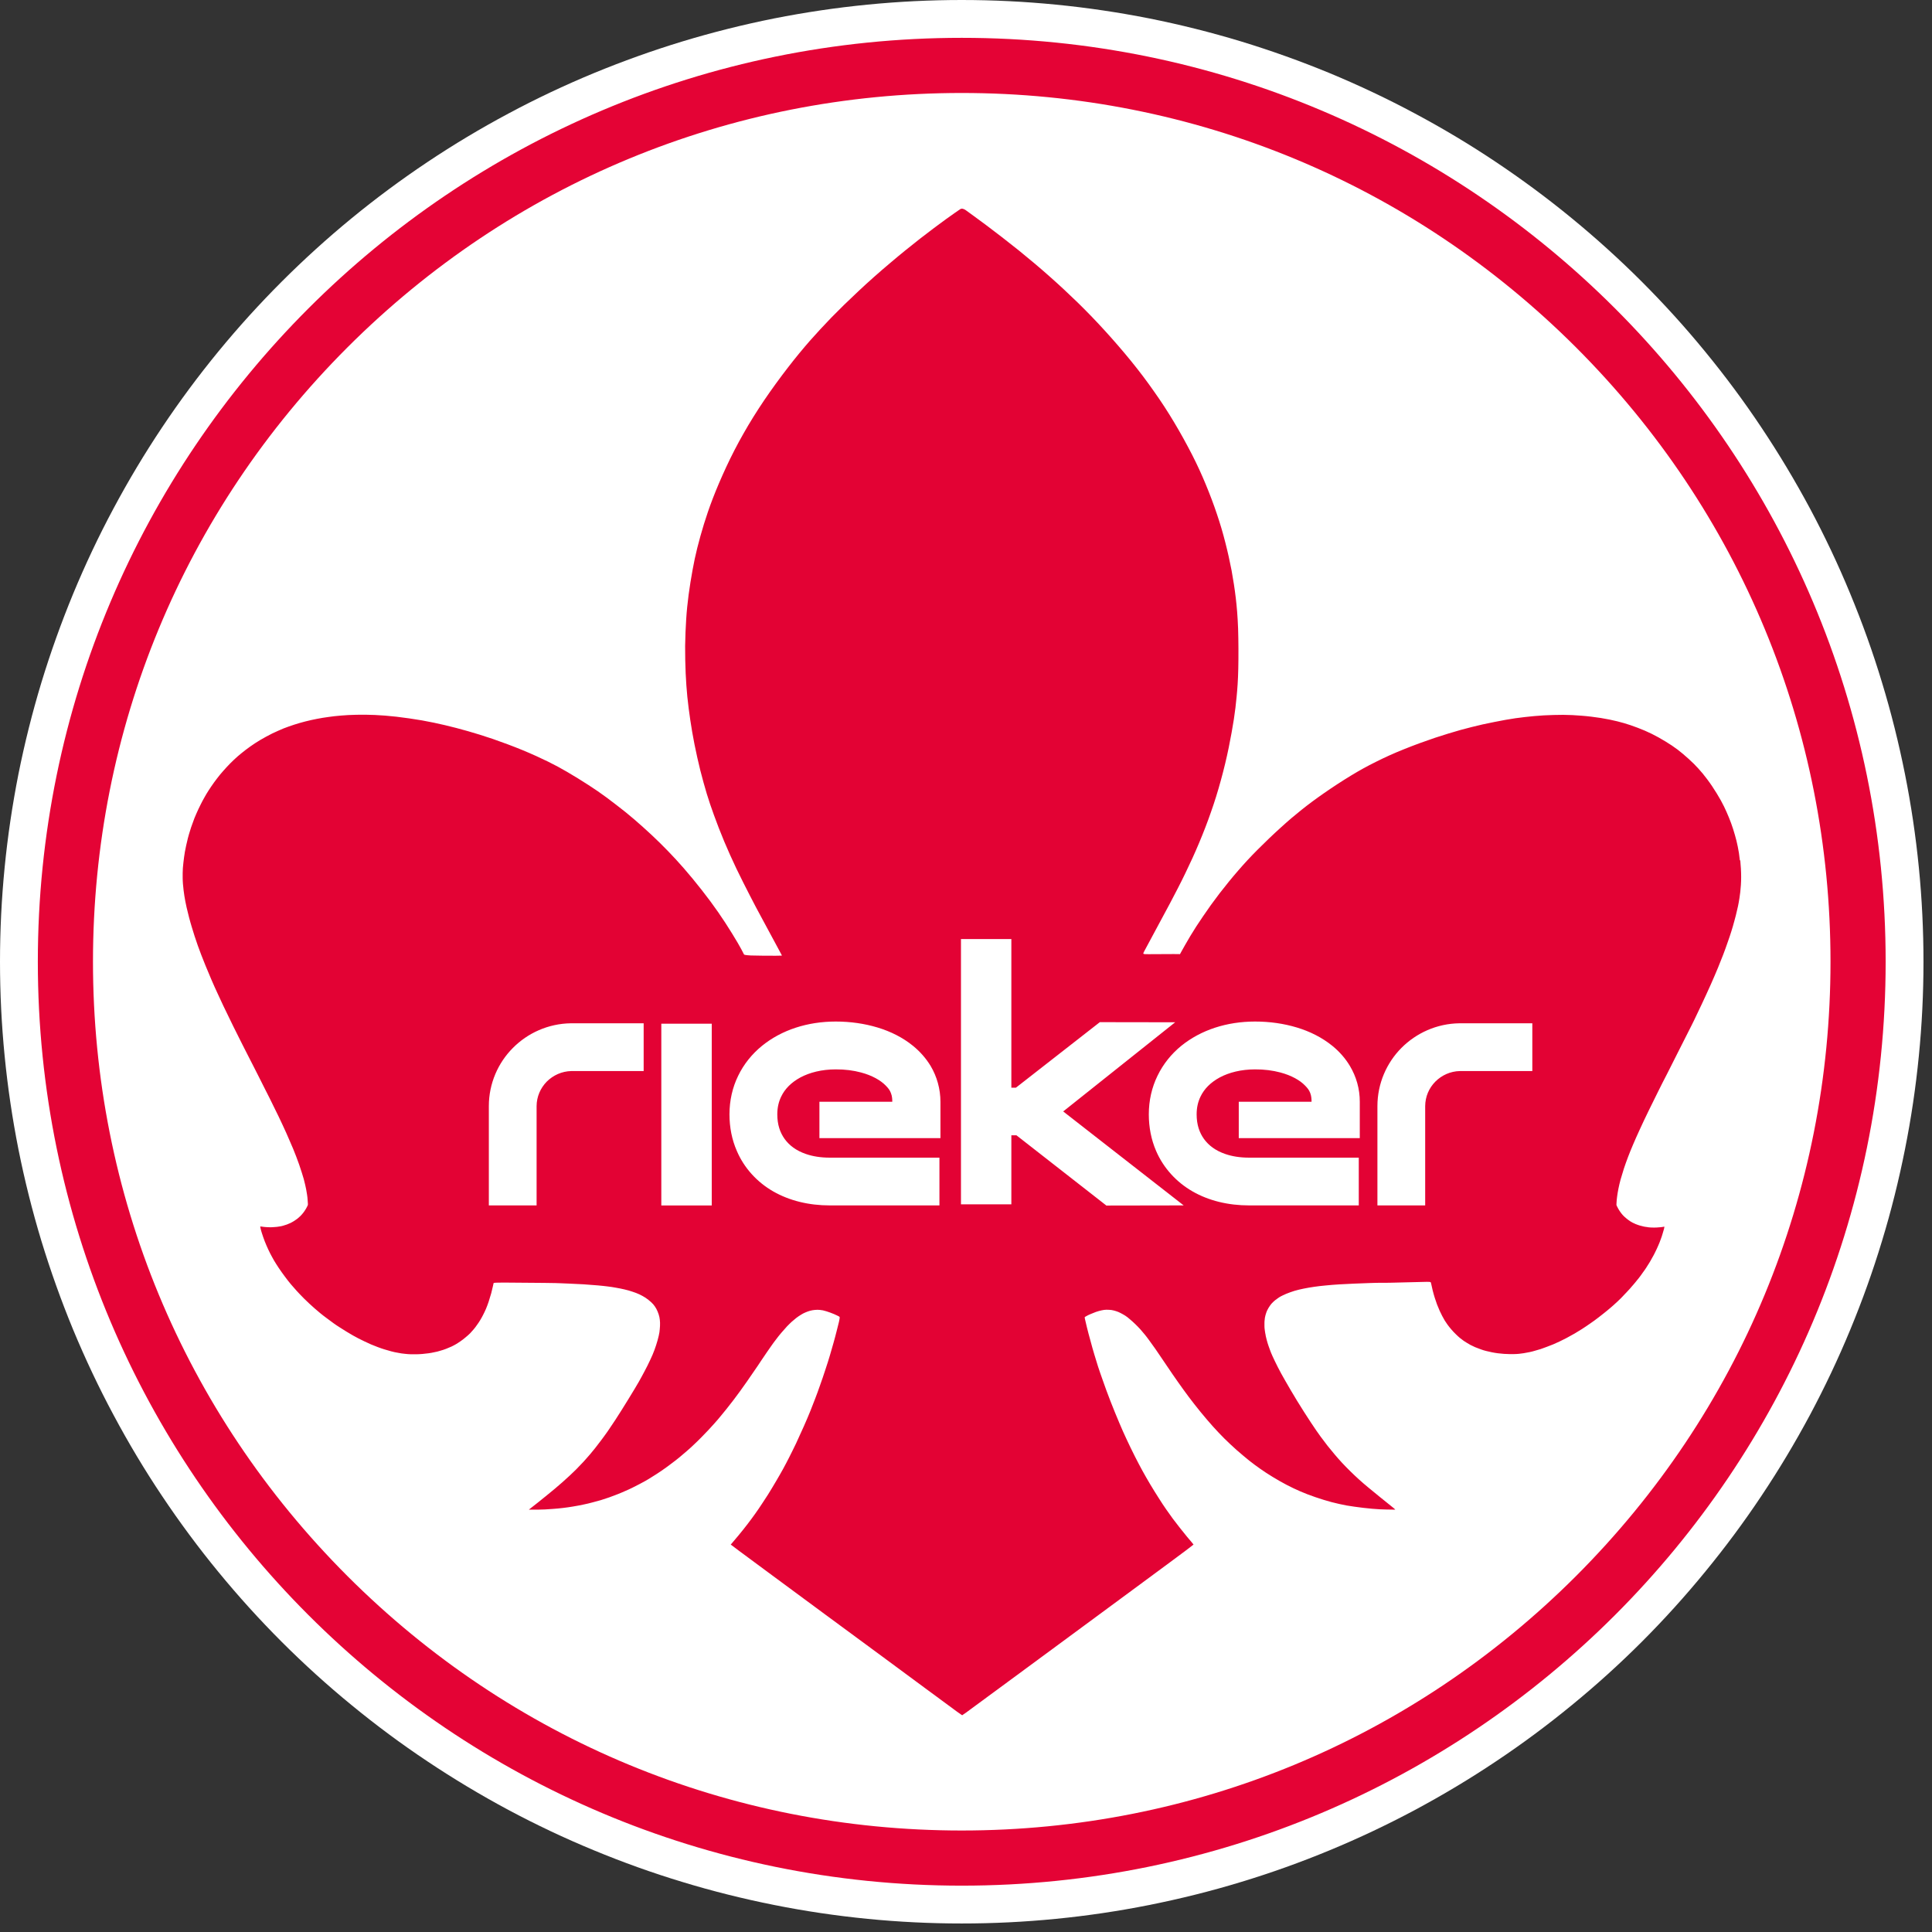 <svg xmlns="http://www.w3.org/2000/svg" xmlns:xlink="http://www.w3.org/1999/xlink" width="150" zoomAndPan="magnify" viewBox="0 0 112.5 112.5" height="150" preserveAspectRatio="xMidYMid meet" version="1.0"><rect x="0" y="0" width="112.5" height="112.5" fill="#333333" stroke="none"/><defs><clipPath id="1906fc62e1"><path d="M 0 0 L 112.004 0 L 112.004 112.004 L 0 112.004 Z M 0 0 " clip-rule="nonzero"/></clipPath></defs><g clip-path="url(#1906fc62e1)"><path fill="#ffffff" d="M 112.004 56 C 112.004 57.836 111.914 59.664 111.734 61.488 C 111.555 63.316 111.285 65.129 110.926 66.926 C 110.566 68.727 110.125 70.504 109.59 72.258 C 109.059 74.012 108.441 75.738 107.738 77.434 C 107.039 79.125 106.254 80.781 105.391 82.398 C 104.523 84.016 103.582 85.59 102.562 87.113 C 101.547 88.637 100.453 90.109 99.289 91.527 C 98.129 92.945 96.898 94.305 95.602 95.602 C 94.305 96.898 92.945 98.129 91.527 99.289 C 90.109 100.453 88.637 101.547 87.113 102.562 C 85.59 103.582 84.016 104.523 82.398 105.391 C 80.781 106.254 79.125 107.039 77.434 107.738 C 75.738 108.441 74.012 109.059 72.258 109.59 C 70.504 110.125 68.727 110.566 66.926 110.926 C 65.129 111.285 63.316 111.555 61.488 111.734 C 59.664 111.914 57.836 112.004 56 112.004 C 54.168 112.004 52.336 111.914 50.512 111.734 C 48.688 111.555 46.875 111.285 45.074 110.926 C 43.277 110.566 41.5 110.125 39.746 109.59 C 37.988 109.059 36.266 108.441 34.57 107.738 C 32.875 107.039 31.219 106.254 29.602 105.391 C 27.984 104.523 26.414 103.582 24.887 102.562 C 23.363 101.547 21.891 100.453 20.473 99.289 C 19.055 98.129 17.699 96.898 16.402 95.602 C 15.105 94.305 13.875 92.945 12.711 91.527 C 11.547 90.109 10.457 88.637 9.438 87.113 C 8.418 85.59 7.477 84.016 6.613 82.398 C 5.746 80.781 4.965 79.125 4.262 77.434 C 3.562 75.738 2.945 74.012 2.41 72.258 C 1.879 70.504 1.434 68.727 1.074 66.926 C 0.719 65.129 0.449 63.316 0.27 61.488 C 0.09 59.664 0 57.836 0 56 C 0 54.168 0.09 52.336 0.27 50.512 C 0.449 48.688 0.719 46.875 1.074 45.074 C 1.434 43.277 1.879 41.5 2.41 39.746 C 2.945 37.988 3.562 36.266 4.262 34.57 C 4.965 32.875 5.746 31.219 6.613 29.602 C 7.477 27.984 8.418 26.414 9.438 24.887 C 10.457 23.363 11.547 21.891 12.711 20.473 C 13.875 19.055 15.105 17.699 16.402 16.402 C 17.699 15.105 19.055 13.875 20.473 12.711 C 21.891 11.547 23.363 10.457 24.887 9.438 C 26.414 8.418 27.984 7.477 29.602 6.613 C 31.219 5.746 32.875 4.965 34.57 4.262 C 36.266 3.562 37.988 2.945 39.746 2.41 C 41.5 1.879 43.277 1.434 45.074 1.074 C 46.875 0.719 48.688 0.449 50.512 0.27 C 52.336 0.09 54.168 0 56 0 C 57.836 0 59.664 0.09 61.488 0.27 C 63.316 0.449 65.129 0.719 66.926 1.074 C 68.727 1.434 70.504 1.879 72.258 2.41 C 74.012 2.945 75.738 3.562 77.434 4.262 C 79.125 4.965 80.781 5.746 82.398 6.613 C 84.016 7.477 85.59 8.418 87.113 9.438 C 88.637 10.457 90.109 11.547 91.527 12.711 C 92.945 13.875 94.305 15.105 95.602 16.402 C 96.898 17.699 98.129 19.055 99.289 20.473 C 100.453 21.891 101.547 23.363 102.562 24.887 C 103.582 26.414 104.523 27.984 105.391 29.602 C 106.254 31.219 107.039 32.875 107.738 34.57 C 108.441 36.266 109.059 37.988 109.59 39.746 C 110.125 41.5 110.566 43.277 110.926 45.074 C 111.285 46.875 111.555 48.688 111.734 50.512 C 111.914 52.336 112.004 54.168 112.004 56 Z M 112.004 56 " fill-opacity="1" fill-rule="nonzero"/></g><path fill="#ffffff" d="M 92.906 19.094 C 94.113 20.305 95.262 21.57 96.348 22.891 C 97.43 24.211 98.449 25.582 99.398 27.004 C 100.348 28.426 101.227 29.891 102.031 31.398 C 102.836 32.906 103.566 34.449 104.219 36.027 C 104.875 37.605 105.449 39.215 105.945 40.852 C 106.441 42.484 106.855 44.141 107.191 45.82 C 107.523 47.496 107.773 49.184 107.941 50.887 C 108.109 52.586 108.195 54.293 108.195 56 C 108.195 57.711 108.109 59.414 107.941 61.117 C 107.773 62.816 107.523 64.508 107.191 66.184 C 106.855 67.859 106.441 69.516 105.945 71.152 C 105.449 72.789 104.875 74.395 104.219 75.977 C 103.566 77.555 102.836 79.098 102.031 80.605 C 101.227 82.113 100.348 83.578 99.398 85 C 98.449 86.418 97.43 87.789 96.348 89.113 C 95.262 90.434 94.113 91.699 92.906 92.906 C 91.699 94.117 90.434 95.262 89.113 96.348 C 87.789 97.43 86.418 98.449 84.996 99.398 C 83.574 100.348 82.113 101.227 80.605 102.031 C 79.098 102.836 77.555 103.566 75.973 104.223 C 74.395 104.875 72.785 105.449 71.152 105.945 C 69.516 106.441 67.859 106.859 66.184 107.191 C 64.508 107.523 62.816 107.777 61.117 107.941 C 59.414 108.109 57.711 108.195 56 108.195 C 54.289 108.195 52.586 108.109 50.883 107.941 C 49.184 107.777 47.496 107.523 45.816 107.191 C 44.141 106.859 42.484 106.441 40.848 105.945 C 39.215 105.449 37.605 104.875 36.027 104.223 C 34.449 103.566 32.902 102.836 31.398 102.031 C 29.891 101.227 28.426 100.348 27.004 99.398 C 25.582 98.449 24.211 97.43 22.891 96.348 C 21.566 95.262 20.305 94.117 19.094 92.906 C 17.887 91.699 16.738 90.434 15.656 89.113 C 14.57 87.789 13.555 86.418 12.602 85 C 11.652 83.578 10.777 82.113 9.969 80.605 C 9.164 79.098 8.434 77.555 7.781 75.977 C 7.125 74.395 6.551 72.789 6.055 71.152 C 5.559 69.516 5.145 67.859 4.809 66.184 C 4.477 64.508 4.227 62.816 4.059 61.117 C 3.891 59.414 3.809 57.711 3.809 56 C 3.809 54.293 3.891 52.586 4.059 50.887 C 4.227 49.184 4.477 47.496 4.809 45.82 C 5.145 44.141 5.559 42.484 6.055 40.852 C 6.551 39.215 7.125 37.605 7.781 36.027 C 8.434 34.449 9.164 32.906 9.969 31.398 C 10.777 29.891 11.652 28.426 12.602 27.004 C 13.555 25.582 14.57 24.211 15.656 22.891 C 16.738 21.57 17.887 20.305 19.094 19.094 C 20.305 17.887 21.566 16.738 22.891 15.656 C 24.211 14.57 25.582 13.555 27.004 12.605 C 28.426 11.656 29.891 10.777 31.398 9.973 C 32.902 9.164 34.449 8.434 36.027 7.781 C 37.605 7.125 39.215 6.551 40.848 6.055 C 42.484 5.559 44.141 5.145 45.816 4.812 C 47.496 4.477 49.184 4.227 50.883 4.059 C 52.586 3.891 54.289 3.809 56 3.809 C 57.711 3.809 59.414 3.891 61.117 4.059 C 62.816 4.227 64.508 4.477 66.184 4.812 C 67.859 5.145 69.516 5.559 71.152 6.055 C 72.785 6.551 74.395 7.125 75.973 7.781 C 77.555 8.434 79.098 9.164 80.605 9.973 C 82.113 10.777 83.574 11.656 84.996 12.605 C 86.418 13.555 87.789 14.57 89.113 15.656 C 90.434 16.738 91.699 17.887 92.906 19.094 Z M 92.906 19.094 " fill-opacity="1" fill-rule="nonzero"/><path fill="#e40335" d="M 56 5.414 C 69.516 5.414 82.215 10.676 91.773 20.23 C 101.328 29.785 106.59 42.492 106.59 56 C 106.59 69.512 101.328 82.215 91.773 91.773 C 82.215 101.328 69.512 106.59 56 106.59 C 42.492 106.59 29.785 101.328 20.23 91.773 C 10.676 82.215 5.414 69.512 5.414 56 C 5.414 42.492 10.676 29.785 20.23 20.23 C 29.785 10.676 42.492 5.414 56 5.414 M 56 2.203 C 26.289 2.203 2.203 26.289 2.203 56 C 2.203 85.715 26.289 109.801 56 109.801 C 85.715 109.801 109.801 85.715 109.801 56 C 109.801 26.289 85.715 2.203 56 2.203 Z M 56 2.203 " fill-opacity="1" fill-rule="nonzero"/><path fill="#e30234" d="M 101.312 50.098 C 101.281 49.793 101.238 49.523 101.188 49.289 C 101.141 49.055 101.09 48.848 101.023 48.621 C 100.961 48.398 100.883 48.156 100.801 47.93 C 100.715 47.703 100.629 47.484 100.535 47.277 C 100.445 47.07 100.344 46.863 100.207 46.613 C 100.066 46.363 99.887 46.062 99.699 45.785 C 99.512 45.504 99.316 45.25 99.145 45.039 C 98.973 44.832 98.824 44.672 98.637 44.48 C 98.445 44.293 98.211 44.078 97.996 43.898 C 97.785 43.719 97.594 43.574 97.355 43.414 C 97.121 43.258 96.84 43.086 96.574 42.938 C 96.309 42.789 96.055 42.668 95.781 42.547 C 95.508 42.43 95.215 42.32 94.953 42.23 C 94.691 42.141 94.457 42.074 94.18 42.004 C 93.898 41.934 93.578 41.867 93.219 41.809 C 92.859 41.754 92.465 41.703 92.098 41.676 C 91.734 41.645 91.398 41.629 91.031 41.625 C 90.672 41.625 90.277 41.637 89.898 41.656 C 89.52 41.68 89.148 41.711 88.789 41.754 C 88.43 41.793 88.074 41.844 87.66 41.918 C 87.246 41.992 86.77 42.09 86.328 42.184 C 85.891 42.285 85.48 42.387 85.039 42.508 C 84.598 42.633 84.121 42.777 83.562 42.961 C 83.004 43.148 82.359 43.383 81.758 43.625 C 81.16 43.863 80.605 44.117 80.109 44.367 C 79.613 44.613 79.172 44.855 78.664 45.164 C 78.156 45.473 77.586 45.844 77.094 46.188 C 76.598 46.531 76.18 46.844 75.789 47.156 C 75.398 47.469 75.035 47.773 74.598 48.172 C 74.16 48.566 73.652 49.051 73.23 49.477 C 72.801 49.906 72.457 50.281 72.098 50.695 C 71.738 51.109 71.367 51.566 71.016 52.02 C 70.668 52.473 70.34 52.93 70.059 53.348 C 69.773 53.762 69.531 54.141 69.312 54.504 C 69.094 54.867 68.902 55.215 68.805 55.387 C 68.711 55.562 68.711 55.562 68.711 55.559 C 68.711 55.559 68.711 55.555 68.348 55.555 C 67.988 55.555 67.262 55.559 66.898 55.562 C 66.535 55.562 66.535 55.566 66.625 55.398 C 66.715 55.227 66.898 54.887 67.168 54.387 C 67.438 53.887 67.793 53.227 68.121 52.613 C 68.445 52 68.742 51.43 69.02 50.852 C 69.301 50.273 69.57 49.688 69.82 49.09 C 70.07 48.496 70.301 47.902 70.512 47.293 C 70.727 46.688 70.918 46.07 71.09 45.438 C 71.266 44.801 71.422 44.152 71.547 43.539 C 71.672 42.926 71.773 42.359 71.848 41.879 C 71.918 41.402 71.969 41.012 72.008 40.57 C 72.051 40.129 72.09 39.633 72.105 38.93 C 72.121 38.227 72.117 37.316 72.094 36.594 C 72.066 35.871 72.02 35.332 71.957 34.805 C 71.895 34.277 71.812 33.758 71.715 33.219 C 71.613 32.684 71.488 32.125 71.348 31.582 C 71.211 31.039 71.055 30.508 70.863 29.941 C 70.676 29.379 70.449 28.781 70.211 28.207 C 69.973 27.633 69.727 27.09 69.418 26.484 C 69.109 25.883 68.746 25.219 68.371 24.594 C 67.996 23.965 67.609 23.371 67.195 22.789 C 66.789 22.207 66.359 21.637 65.871 21.035 C 65.387 20.438 64.84 19.809 64.312 19.23 C 63.785 18.652 63.273 18.125 62.746 17.609 C 62.219 17.098 61.676 16.59 61.113 16.094 C 60.547 15.59 59.965 15.102 59.324 14.582 C 58.684 14.07 57.988 13.531 57.434 13.117 C 56.875 12.699 56.453 12.398 56.246 12.246 C 56.105 12.145 55.992 12.125 55.902 12.188 C 55.766 12.281 55.496 12.465 55.09 12.758 C 54.68 13.055 54.137 13.461 53.574 13.898 C 53.016 14.336 52.441 14.797 51.832 15.316 C 51.219 15.832 50.57 16.406 49.984 16.957 C 49.398 17.504 48.867 18.023 48.406 18.496 C 47.949 18.969 47.559 19.395 47.156 19.848 C 46.754 20.309 46.344 20.801 45.887 21.395 C 45.43 21.984 44.926 22.676 44.484 23.328 C 44.043 23.984 43.656 24.605 43.293 25.246 C 42.93 25.883 42.59 26.543 42.289 27.191 C 41.988 27.84 41.715 28.48 41.504 29.031 C 41.293 29.582 41.137 30.043 40.992 30.512 C 40.848 30.98 40.715 31.457 40.605 31.895 C 40.496 32.332 40.41 32.734 40.328 33.188 C 40.242 33.645 40.164 34.152 40.098 34.633 C 40.035 35.117 39.988 35.566 39.957 36.055 C 39.926 36.543 39.902 37.07 39.895 37.613 C 39.895 38.152 39.902 38.707 39.926 39.203 C 39.949 39.695 39.98 40.129 40.023 40.57 C 40.07 41.012 40.125 41.465 40.195 41.926 C 40.262 42.387 40.344 42.855 40.441 43.348 C 40.543 43.844 40.652 44.355 40.777 44.852 C 40.902 45.34 41.031 45.809 41.156 46.223 C 41.285 46.637 41.402 46.996 41.57 47.453 C 41.734 47.914 41.953 48.473 42.172 49 C 42.391 49.523 42.617 50.02 42.871 50.559 C 43.133 51.098 43.426 51.688 43.672 52.16 C 43.914 52.637 44.113 53.004 44.414 53.562 C 44.715 54.121 45.125 54.875 45.324 55.25 C 45.527 55.629 45.527 55.633 45.531 55.637 C 45.531 55.641 45.539 55.652 45.18 55.652 C 44.816 55.652 44.094 55.652 43.719 55.637 C 43.352 55.617 43.336 55.59 43.324 55.578 C 43.32 55.562 43.316 55.562 43.27 55.473 C 43.227 55.383 43.133 55.207 42.953 54.895 C 42.77 54.582 42.496 54.137 42.227 53.723 C 41.957 53.309 41.691 52.926 41.371 52.492 C 41.051 52.059 40.672 51.578 40.324 51.156 C 39.977 50.734 39.66 50.375 39.352 50.039 C 39.043 49.703 38.742 49.395 38.426 49.082 C 38.109 48.77 37.773 48.457 37.441 48.16 C 37.113 47.863 36.789 47.586 36.434 47.297 C 36.07 47.008 35.68 46.707 35.324 46.441 C 34.969 46.18 34.648 45.957 34.258 45.707 C 33.871 45.457 33.418 45.176 33.027 44.949 C 32.645 44.727 32.324 44.551 31.91 44.348 C 31.496 44.145 30.984 43.91 30.418 43.676 C 29.855 43.445 29.246 43.219 28.703 43.031 C 28.164 42.848 27.695 42.703 27.242 42.574 C 26.785 42.445 26.348 42.328 25.914 42.227 C 25.48 42.125 25.055 42.035 24.574 41.949 C 24.094 41.867 23.559 41.789 23.086 41.734 C 22.617 41.68 22.211 41.652 21.832 41.633 C 21.453 41.617 21.098 41.613 20.762 41.621 C 20.434 41.625 20.125 41.645 19.852 41.668 C 19.582 41.691 19.348 41.715 19.121 41.75 C 18.898 41.781 18.688 41.812 18.457 41.859 C 18.23 41.902 17.988 41.957 17.77 42.012 C 17.547 42.07 17.34 42.129 17.137 42.195 C 16.93 42.262 16.719 42.336 16.508 42.418 C 16.301 42.504 16.094 42.598 15.859 42.707 C 15.633 42.82 15.379 42.957 15.16 43.086 C 14.938 43.219 14.746 43.344 14.566 43.473 C 14.383 43.602 14.215 43.734 14.055 43.863 C 13.898 43.988 13.754 44.117 13.613 44.25 C 13.477 44.383 13.34 44.512 13.211 44.656 C 13.082 44.797 12.953 44.941 12.824 45.094 C 12.699 45.25 12.574 45.41 12.461 45.566 C 12.348 45.723 12.246 45.875 12.152 46.02 C 12.062 46.16 11.98 46.293 11.906 46.43 C 11.828 46.566 11.75 46.711 11.672 46.871 C 11.59 47.031 11.508 47.211 11.43 47.387 C 11.352 47.562 11.281 47.738 11.223 47.914 C 11.156 48.086 11.102 48.25 11.059 48.398 C 11.012 48.543 10.977 48.668 10.941 48.805 C 10.906 48.945 10.867 49.102 10.84 49.234 C 10.809 49.375 10.785 49.492 10.766 49.602 C 10.746 49.711 10.73 49.812 10.719 49.91 C 10.703 50.012 10.691 50.117 10.68 50.227 C 10.668 50.336 10.66 50.445 10.648 50.551 C 10.645 50.652 10.641 50.75 10.637 50.844 C 10.637 50.941 10.637 51.039 10.637 51.137 C 10.637 51.238 10.645 51.34 10.652 51.461 C 10.664 51.578 10.676 51.719 10.691 51.844 C 10.707 51.965 10.719 52.074 10.738 52.18 C 10.754 52.285 10.773 52.391 10.793 52.492 C 10.812 52.594 10.832 52.695 10.867 52.844 C 10.902 52.996 10.953 53.199 11.004 53.402 C 11.055 53.602 11.113 53.801 11.168 53.984 C 11.223 54.168 11.273 54.336 11.332 54.512 C 11.387 54.688 11.453 54.871 11.516 55.055 C 11.582 55.234 11.648 55.414 11.719 55.602 C 11.793 55.793 11.875 55.996 11.973 56.242 C 12.07 56.484 12.195 56.773 12.316 57.059 C 12.438 57.34 12.562 57.621 12.668 57.844 C 12.77 58.07 12.848 58.234 13 58.559 C 13.152 58.879 13.383 59.352 13.586 59.766 C 13.793 60.18 13.973 60.539 14.109 60.812 C 14.254 61.094 14.352 61.289 14.461 61.504 C 14.57 61.715 14.688 61.945 14.789 62.145 C 14.891 62.348 14.98 62.523 15.082 62.723 C 15.18 62.918 15.293 63.137 15.398 63.352 C 15.508 63.566 15.613 63.777 15.711 63.969 C 15.805 64.164 15.891 64.332 15.973 64.504 C 16.059 64.672 16.137 64.84 16.219 65.004 C 16.297 65.172 16.375 65.336 16.453 65.5 C 16.527 65.664 16.602 65.824 16.668 65.969 C 16.73 66.113 16.789 66.238 16.852 66.391 C 16.922 66.547 16.996 66.727 17.066 66.887 C 17.133 67.051 17.188 67.188 17.246 67.34 C 17.301 67.496 17.367 67.664 17.422 67.82 C 17.477 67.977 17.527 68.129 17.57 68.27 C 17.617 68.41 17.652 68.539 17.688 68.656 C 17.719 68.781 17.75 68.891 17.77 68.988 C 17.793 69.086 17.812 69.164 17.828 69.258 C 17.844 69.352 17.863 69.453 17.879 69.559 C 17.895 69.664 17.91 69.781 17.914 69.883 C 17.922 69.98 17.926 70.07 17.93 70.117 C 17.93 70.145 17.926 70.168 17.922 70.18 C 17.914 70.199 17.895 70.238 17.867 70.293 C 17.84 70.348 17.797 70.422 17.754 70.484 C 17.715 70.547 17.672 70.605 17.625 70.66 C 17.582 70.715 17.531 70.77 17.48 70.82 C 17.426 70.871 17.375 70.918 17.316 70.965 C 17.254 71.012 17.184 71.059 17.117 71.102 C 17.051 71.145 16.98 71.18 16.914 71.215 C 16.848 71.246 16.773 71.277 16.699 71.305 C 16.625 71.332 16.547 71.355 16.477 71.375 C 16.41 71.395 16.352 71.406 16.27 71.418 C 16.184 71.434 16.074 71.449 15.961 71.453 C 15.852 71.465 15.742 71.465 15.641 71.461 C 15.535 71.461 15.438 71.449 15.355 71.441 C 15.277 71.434 15.215 71.422 15.184 71.418 C 15.152 71.414 15.148 71.414 15.156 71.438 C 15.156 71.465 15.172 71.516 15.184 71.578 C 15.199 71.641 15.219 71.715 15.258 71.832 C 15.297 71.953 15.352 72.117 15.414 72.277 C 15.48 72.441 15.547 72.602 15.621 72.758 C 15.695 72.914 15.77 73.07 15.848 73.203 C 15.922 73.344 15.992 73.461 16.082 73.602 C 16.168 73.742 16.277 73.902 16.398 74.074 C 16.52 74.246 16.656 74.426 16.773 74.578 C 16.887 74.727 16.988 74.84 17.102 74.969 C 17.211 75.098 17.34 75.238 17.445 75.348 C 17.547 75.457 17.625 75.535 17.711 75.621 C 17.801 75.707 17.898 75.805 18.004 75.902 C 18.105 75.996 18.211 76.09 18.312 76.18 C 18.418 76.273 18.523 76.359 18.637 76.457 C 18.754 76.555 18.883 76.652 19.02 76.754 C 19.156 76.859 19.305 76.965 19.422 77.051 C 19.543 77.137 19.637 77.203 19.758 77.277 C 19.879 77.355 20.023 77.449 20.16 77.531 C 20.297 77.617 20.422 77.688 20.543 77.758 C 20.66 77.824 20.766 77.879 20.875 77.938 C 20.984 77.996 21.102 78.051 21.223 78.109 C 21.344 78.168 21.477 78.23 21.605 78.285 C 21.734 78.34 21.855 78.387 21.98 78.434 C 22.105 78.484 22.238 78.527 22.371 78.57 C 22.508 78.609 22.652 78.652 22.781 78.688 C 22.918 78.723 23.043 78.754 23.176 78.773 C 23.305 78.801 23.441 78.82 23.57 78.832 C 23.699 78.848 23.816 78.855 23.93 78.859 C 24.043 78.859 24.148 78.859 24.258 78.859 C 24.371 78.859 24.484 78.848 24.605 78.84 C 24.723 78.828 24.84 78.816 24.953 78.801 C 25.07 78.785 25.18 78.766 25.297 78.738 C 25.414 78.719 25.527 78.688 25.641 78.652 C 25.754 78.621 25.863 78.586 25.973 78.543 C 26.082 78.5 26.195 78.449 26.289 78.41 C 26.383 78.367 26.457 78.324 26.535 78.281 C 26.617 78.23 26.711 78.176 26.809 78.105 C 26.91 78.035 27.016 77.957 27.113 77.871 C 27.215 77.789 27.305 77.707 27.379 77.633 C 27.453 77.555 27.512 77.488 27.578 77.41 C 27.648 77.332 27.715 77.238 27.777 77.148 C 27.844 77.059 27.902 76.969 27.957 76.879 C 28.016 76.785 28.07 76.684 28.129 76.57 C 28.188 76.461 28.246 76.332 28.301 76.207 C 28.355 76.082 28.398 75.957 28.453 75.801 C 28.504 75.645 28.562 75.457 28.605 75.301 C 28.645 75.148 28.676 75.02 28.695 74.926 C 28.719 74.828 28.734 74.754 28.742 74.715 C 28.746 74.691 28.938 74.684 29.32 74.684 C 29.891 74.688 31.035 74.695 31.68 74.703 C 32.324 74.711 32.477 74.715 32.637 74.723 C 32.793 74.73 32.957 74.734 33.184 74.746 C 33.406 74.754 33.691 74.77 33.98 74.785 C 34.27 74.805 34.566 74.828 34.805 74.848 C 35.043 74.867 35.219 74.891 35.387 74.91 C 35.555 74.93 35.711 74.953 35.871 74.984 C 36.031 75.012 36.195 75.043 36.359 75.082 C 36.523 75.121 36.684 75.164 36.828 75.215 C 36.973 75.262 37.102 75.309 37.223 75.367 C 37.348 75.426 37.465 75.488 37.586 75.566 C 37.703 75.645 37.82 75.738 37.91 75.82 C 38.004 75.906 38.074 75.984 38.133 76.074 C 38.195 76.164 38.25 76.262 38.293 76.371 C 38.34 76.48 38.375 76.594 38.398 76.699 C 38.418 76.805 38.43 76.906 38.434 77.023 C 38.434 77.137 38.434 77.273 38.418 77.398 C 38.41 77.52 38.395 77.621 38.359 77.777 C 38.324 77.93 38.27 78.137 38.207 78.324 C 38.145 78.516 38.082 78.688 38 78.883 C 37.914 79.078 37.812 79.301 37.699 79.527 C 37.586 79.746 37.469 79.973 37.363 80.164 C 37.262 80.355 37.172 80.508 36.973 80.844 C 36.773 81.176 36.461 81.691 36.191 82.117 C 35.926 82.543 35.699 82.883 35.551 83.098 C 35.406 83.32 35.332 83.422 35.246 83.539 C 35.16 83.656 35.062 83.797 34.957 83.93 C 34.855 84.066 34.75 84.203 34.648 84.332 C 34.543 84.461 34.449 84.578 34.359 84.684 C 34.27 84.789 34.191 84.879 34.102 84.977 C 34.012 85.082 33.91 85.191 33.816 85.285 C 33.727 85.383 33.648 85.461 33.547 85.566 C 33.441 85.668 33.312 85.793 33.176 85.922 C 33.039 86.051 32.891 86.184 32.746 86.312 C 32.602 86.441 32.461 86.562 32.301 86.695 C 32.137 86.832 31.953 86.98 31.777 87.125 C 31.602 87.27 31.43 87.406 31.301 87.508 C 31.168 87.609 31.078 87.68 31.004 87.742 C 30.926 87.805 30.859 87.855 30.828 87.879 C 30.797 87.906 30.797 87.906 30.797 87.906 C 30.797 87.906 30.797 87.906 30.836 87.906 C 30.875 87.906 30.949 87.906 31.043 87.906 C 31.129 87.906 31.227 87.906 31.34 87.906 C 31.453 87.906 31.582 87.898 31.723 87.895 C 31.867 87.887 32.023 87.879 32.203 87.863 C 32.379 87.852 32.574 87.832 32.773 87.809 C 32.973 87.785 33.176 87.758 33.375 87.723 C 33.574 87.691 33.77 87.652 33.957 87.613 C 34.145 87.574 34.32 87.535 34.488 87.488 C 34.66 87.445 34.824 87.398 34.988 87.352 C 35.152 87.301 35.312 87.246 35.477 87.191 C 35.641 87.133 35.812 87.066 35.973 87.004 C 36.137 86.938 36.289 86.875 36.426 86.812 C 36.562 86.754 36.684 86.699 36.816 86.633 C 36.957 86.562 37.109 86.488 37.238 86.418 C 37.367 86.352 37.465 86.297 37.586 86.23 C 37.699 86.164 37.836 86.086 37.984 85.988 C 38.137 85.895 38.309 85.785 38.492 85.66 C 38.68 85.531 38.887 85.383 39.066 85.246 C 39.246 85.113 39.406 84.988 39.555 84.867 C 39.703 84.742 39.844 84.625 39.977 84.508 C 40.109 84.395 40.238 84.281 40.375 84.148 C 40.512 84.02 40.668 83.871 40.816 83.719 C 40.969 83.566 41.117 83.414 41.25 83.27 C 41.383 83.129 41.5 82.996 41.617 82.867 C 41.734 82.738 41.844 82.605 41.957 82.469 C 42.07 82.336 42.184 82.195 42.312 82.035 C 42.441 81.871 42.59 81.68 42.723 81.508 C 42.852 81.332 42.973 81.176 43.094 81.008 C 43.215 80.844 43.34 80.664 43.492 80.449 C 43.645 80.234 43.82 79.977 43.957 79.773 C 44.098 79.57 44.199 79.422 44.312 79.246 C 44.43 79.074 44.559 78.879 44.664 78.727 C 44.77 78.574 44.855 78.453 44.934 78.34 C 45.016 78.227 45.094 78.113 45.188 77.996 C 45.281 77.871 45.383 77.742 45.496 77.609 C 45.609 77.477 45.727 77.344 45.828 77.234 C 45.934 77.129 46.016 77.043 46.098 76.969 C 46.184 76.891 46.266 76.824 46.359 76.75 C 46.453 76.68 46.555 76.605 46.645 76.555 C 46.734 76.5 46.805 76.461 46.891 76.426 C 46.973 76.391 47.066 76.355 47.16 76.328 C 47.258 76.301 47.355 76.285 47.449 76.277 C 47.547 76.266 47.645 76.266 47.75 76.277 C 47.855 76.285 47.973 76.309 48.117 76.355 C 48.262 76.395 48.426 76.465 48.559 76.516 C 48.688 76.57 48.781 76.621 48.832 76.645 C 48.883 76.672 48.895 76.68 48.895 76.719 C 48.895 76.758 48.883 76.832 48.852 76.973 C 48.82 77.113 48.766 77.324 48.711 77.535 C 48.656 77.746 48.602 77.965 48.535 78.195 C 48.473 78.422 48.402 78.664 48.328 78.914 C 48.25 79.168 48.172 79.434 48.066 79.742 C 47.965 80.051 47.848 80.402 47.742 80.691 C 47.641 80.984 47.555 81.215 47.469 81.438 C 47.387 81.66 47.301 81.875 47.195 82.141 C 47.09 82.402 46.961 82.707 46.812 83.043 C 46.664 83.375 46.496 83.738 46.352 84.055 C 46.199 84.375 46.062 84.645 45.945 84.879 C 45.828 85.113 45.719 85.312 45.602 85.531 C 45.48 85.75 45.344 85.992 45.188 86.254 C 45.031 86.523 44.855 86.812 44.719 87.031 C 44.582 87.246 44.484 87.398 44.367 87.57 C 44.254 87.746 44.113 87.949 43.977 88.141 C 43.844 88.332 43.703 88.516 43.539 88.734 C 43.371 88.953 43.172 89.203 43 89.41 C 42.832 89.613 42.691 89.777 42.621 89.859 L 42.551 89.938 L 42.59 89.969 C 42.629 89.996 42.703 90.059 43.008 90.285 C 43.312 90.512 43.844 90.906 44.73 91.559 C 45.617 92.211 46.855 93.125 48.047 94.008 C 49.242 94.891 50.398 95.738 51.383 96.465 C 52.367 97.191 53.184 97.793 53.816 98.262 C 54.453 98.73 54.91 99.07 55.199 99.281 C 55.488 99.492 55.613 99.586 55.723 99.668 C 55.832 99.746 55.93 99.812 55.98 99.848 C 56.027 99.879 56.031 99.879 56.031 99.879 C 56.031 99.879 56.031 99.879 56.055 99.859 C 56.086 99.84 56.141 99.805 56.25 99.727 C 56.355 99.652 56.504 99.543 56.816 99.309 C 57.129 99.082 57.602 98.734 58.012 98.43 C 58.426 98.125 58.781 97.863 59.375 97.426 C 59.969 96.984 60.805 96.371 61.645 95.754 C 62.484 95.133 63.324 94.512 64.172 93.891 C 65.016 93.27 65.867 92.641 66.539 92.145 C 67.211 91.648 67.703 91.285 68.105 90.988 C 68.512 90.691 68.82 90.461 69.035 90.297 C 69.254 90.133 69.375 90.035 69.438 89.988 L 69.5 89.938 L 69.492 89.93 C 69.492 89.93 69.473 89.902 69.414 89.832 C 69.352 89.762 69.246 89.633 69.117 89.48 C 68.988 89.324 68.84 89.141 68.703 88.965 C 68.566 88.789 68.43 88.613 68.297 88.438 C 68.168 88.258 68.039 88.082 67.91 87.895 C 67.777 87.703 67.645 87.508 67.484 87.25 C 67.32 86.992 67.125 86.684 66.961 86.406 C 66.797 86.133 66.668 85.898 66.527 85.648 C 66.391 85.398 66.25 85.133 66.086 84.809 C 65.922 84.484 65.738 84.105 65.59 83.785 C 65.441 83.469 65.328 83.211 65.176 82.852 C 65.023 82.492 64.832 82.027 64.66 81.586 C 64.488 81.145 64.336 80.723 64.219 80.387 C 64.098 80.051 64.012 79.797 63.934 79.559 C 63.859 79.32 63.789 79.102 63.719 78.859 C 63.645 78.613 63.57 78.348 63.496 78.066 C 63.418 77.789 63.34 77.496 63.285 77.266 C 63.227 77.035 63.191 76.867 63.172 76.785 C 63.16 76.727 63.16 76.695 63.172 76.688 C 63.191 76.676 63.227 76.652 63.281 76.625 C 63.336 76.594 63.406 76.559 63.5 76.52 C 63.59 76.48 63.695 76.438 63.812 76.395 C 63.93 76.355 64.051 76.32 64.148 76.301 C 64.25 76.277 64.328 76.27 64.418 76.266 C 64.512 76.266 64.617 76.27 64.715 76.281 C 64.812 76.297 64.902 76.32 64.988 76.348 C 65.074 76.375 65.164 76.41 65.25 76.457 C 65.34 76.5 65.426 76.555 65.52 76.609 C 65.609 76.668 65.699 76.734 65.797 76.824 C 65.898 76.906 66.012 77.012 66.113 77.109 C 66.215 77.207 66.305 77.301 66.398 77.402 C 66.492 77.508 66.582 77.617 66.664 77.715 C 66.742 77.816 66.812 77.898 66.906 78.031 C 67.004 78.16 67.133 78.34 67.285 78.559 C 67.434 78.777 67.609 79.039 67.773 79.277 C 67.938 79.52 68.09 79.746 68.277 80.02 C 68.469 80.297 68.699 80.629 68.91 80.918 C 69.125 81.215 69.32 81.477 69.547 81.766 C 69.773 82.059 70.039 82.379 70.281 82.664 C 70.527 82.953 70.746 83.195 70.965 83.426 C 71.184 83.656 71.395 83.871 71.637 84.094 C 71.875 84.32 72.141 84.555 72.387 84.758 C 72.629 84.965 72.855 85.145 73.074 85.305 C 73.289 85.465 73.496 85.609 73.734 85.766 C 73.977 85.922 74.246 86.09 74.516 86.242 C 74.789 86.398 75.059 86.539 75.324 86.664 C 75.586 86.789 75.84 86.898 76.133 87.012 C 76.426 87.121 76.762 87.242 77.078 87.336 C 77.395 87.434 77.688 87.512 77.977 87.574 C 78.262 87.641 78.535 87.691 78.867 87.734 C 79.199 87.785 79.582 87.824 79.906 87.855 C 80.227 87.883 80.484 87.895 80.699 87.898 C 80.91 87.906 81.078 87.906 81.16 87.906 C 81.242 87.906 81.242 87.906 81.242 87.898 C 81.242 87.895 81.23 87.883 81.172 87.832 C 81.113 87.781 81 87.691 80.863 87.582 C 80.73 87.473 80.574 87.352 80.359 87.176 C 80.148 87.008 79.887 86.793 79.672 86.613 C 79.461 86.438 79.301 86.301 79.137 86.152 C 78.973 86.004 78.805 85.844 78.633 85.676 C 78.465 85.512 78.293 85.336 78.141 85.172 C 77.992 85.012 77.863 84.863 77.727 84.703 C 77.59 84.543 77.445 84.363 77.309 84.195 C 77.176 84.023 77.051 83.855 76.895 83.648 C 76.746 83.441 76.566 83.188 76.328 82.824 C 76.09 82.465 75.793 82 75.527 81.566 C 75.266 81.137 75.035 80.742 74.848 80.414 C 74.66 80.09 74.523 79.836 74.402 79.598 C 74.281 79.359 74.176 79.137 74.102 78.977 C 74.027 78.816 73.992 78.719 73.957 78.625 C 73.922 78.531 73.887 78.441 73.867 78.375 C 73.844 78.305 73.828 78.258 73.812 78.207 C 73.793 78.156 73.781 78.105 73.77 78.059 C 73.758 78.016 73.746 77.977 73.738 77.934 C 73.727 77.891 73.719 77.844 73.707 77.805 C 73.699 77.766 73.691 77.73 73.688 77.691 C 73.68 77.652 73.668 77.609 73.664 77.562 C 73.656 77.52 73.648 77.473 73.645 77.43 C 73.641 77.387 73.633 77.355 73.633 77.324 C 73.633 77.293 73.633 77.258 73.629 77.227 C 73.629 77.195 73.629 77.16 73.629 77.125 C 73.629 77.09 73.629 77.059 73.629 77.023 C 73.629 76.988 73.629 76.957 73.633 76.926 C 73.633 76.895 73.641 76.859 73.645 76.828 C 73.648 76.801 73.648 76.773 73.652 76.75 C 73.656 76.727 73.664 76.699 73.668 76.672 C 73.676 76.645 73.688 76.605 73.691 76.574 C 73.703 76.543 73.707 76.516 73.719 76.484 C 73.727 76.453 73.738 76.422 73.75 76.391 C 73.762 76.355 73.773 76.332 73.793 76.293 C 73.812 76.254 73.84 76.203 73.867 76.156 C 73.895 76.109 73.922 76.066 73.949 76.031 C 73.977 75.992 74.004 75.957 74.031 75.922 C 74.062 75.887 74.094 75.855 74.129 75.82 C 74.164 75.789 74.203 75.754 74.246 75.715 C 74.297 75.676 74.352 75.633 74.406 75.598 C 74.457 75.562 74.5 75.531 74.578 75.488 C 74.656 75.449 74.762 75.395 74.902 75.336 C 75.039 75.277 75.215 75.219 75.383 75.164 C 75.555 75.113 75.727 75.074 75.918 75.035 C 76.105 74.996 76.316 74.961 76.527 74.93 C 76.738 74.898 76.953 74.875 77.199 74.852 C 77.441 74.828 77.715 74.805 77.984 74.789 C 78.254 74.773 78.52 74.762 78.84 74.746 C 79.164 74.73 79.543 74.719 79.754 74.711 C 79.965 74.703 80.008 74.703 80.16 74.699 C 80.316 74.699 80.574 74.699 80.887 74.695 C 81.199 74.688 81.555 74.68 81.969 74.668 C 82.379 74.66 82.848 74.645 83.082 74.641 C 83.316 74.641 83.316 74.648 83.332 74.73 C 83.352 74.816 83.387 74.977 83.422 75.129 C 83.461 75.281 83.5 75.426 83.543 75.562 C 83.586 75.695 83.629 75.824 83.676 75.953 C 83.727 76.082 83.785 76.215 83.832 76.328 C 83.883 76.441 83.93 76.535 83.977 76.625 C 84.027 76.723 84.082 76.82 84.129 76.898 C 84.18 76.98 84.223 77.043 84.285 77.129 C 84.344 77.207 84.418 77.309 84.504 77.406 C 84.594 77.508 84.688 77.613 84.777 77.695 C 84.863 77.781 84.938 77.848 85.012 77.91 C 85.09 77.973 85.168 78.031 85.234 78.078 C 85.301 78.125 85.355 78.16 85.418 78.195 C 85.48 78.234 85.551 78.273 85.625 78.316 C 85.703 78.355 85.789 78.398 85.895 78.445 C 86 78.488 86.129 78.535 86.234 78.574 C 86.344 78.613 86.441 78.645 86.543 78.668 C 86.645 78.695 86.75 78.719 86.867 78.742 C 86.98 78.766 87.102 78.785 87.223 78.801 C 87.344 78.816 87.473 78.828 87.582 78.836 C 87.695 78.844 87.789 78.848 87.883 78.848 C 87.977 78.848 88.07 78.848 88.164 78.848 C 88.262 78.848 88.363 78.84 88.453 78.832 C 88.543 78.824 88.621 78.812 88.723 78.797 C 88.828 78.781 88.949 78.758 89.062 78.734 C 89.176 78.711 89.277 78.684 89.383 78.652 C 89.488 78.625 89.602 78.59 89.715 78.555 C 89.824 78.52 89.941 78.477 90.059 78.43 C 90.18 78.387 90.305 78.336 90.434 78.285 C 90.562 78.23 90.691 78.172 90.816 78.113 C 90.941 78.055 91.055 77.996 91.207 77.918 C 91.355 77.836 91.539 77.738 91.695 77.648 C 91.848 77.559 91.977 77.48 92.121 77.387 C 92.266 77.293 92.426 77.188 92.586 77.074 C 92.75 76.965 92.918 76.84 93.09 76.707 C 93.266 76.574 93.441 76.43 93.559 76.336 C 93.672 76.246 93.719 76.203 93.77 76.16 C 93.816 76.121 93.863 76.074 93.914 76.035 C 93.957 75.992 94 75.957 94.043 75.918 C 94.09 75.875 94.137 75.832 94.176 75.797 C 94.215 75.758 94.25 75.723 94.281 75.695 C 94.312 75.664 94.348 75.633 94.383 75.598 C 94.418 75.562 94.457 75.52 94.496 75.48 C 94.535 75.441 94.57 75.406 94.602 75.367 C 94.641 75.332 94.672 75.297 94.707 75.258 C 94.742 75.223 94.773 75.184 94.809 75.148 C 94.84 75.113 94.875 75.078 94.91 75.039 C 94.945 75.004 94.98 74.953 95.02 74.91 C 95.059 74.863 95.098 74.82 95.133 74.781 C 95.168 74.738 95.203 74.695 95.234 74.66 C 95.27 74.621 95.301 74.582 95.328 74.543 C 95.359 74.504 95.391 74.465 95.43 74.418 C 95.465 74.371 95.508 74.316 95.551 74.258 C 95.594 74.199 95.637 74.137 95.672 74.086 C 95.707 74.035 95.738 73.992 95.766 73.957 C 95.793 73.918 95.816 73.883 95.848 73.836 C 95.875 73.793 95.91 73.738 95.941 73.688 C 95.973 73.637 96.008 73.582 96.039 73.535 C 96.066 73.488 96.098 73.438 96.121 73.395 C 96.148 73.348 96.172 73.305 96.199 73.254 C 96.227 73.207 96.254 73.16 96.281 73.109 C 96.305 73.062 96.332 73.012 96.355 72.965 C 96.379 72.918 96.398 72.875 96.414 72.844 C 96.43 72.809 96.441 72.785 96.469 72.73 C 96.492 72.68 96.527 72.605 96.555 72.539 C 96.586 72.473 96.613 72.406 96.637 72.344 C 96.66 72.281 96.684 72.219 96.707 72.156 C 96.73 72.098 96.746 72.047 96.766 71.992 C 96.785 71.938 96.801 71.887 96.816 71.828 C 96.832 71.773 96.852 71.711 96.863 71.668 C 96.875 71.621 96.883 71.594 96.895 71.559 C 96.898 71.531 96.91 71.5 96.91 71.477 C 96.918 71.453 96.918 71.445 96.922 71.438 C 96.922 71.438 96.922 71.438 96.918 71.434 C 96.918 71.434 96.902 71.434 96.879 71.434 C 96.855 71.434 96.824 71.441 96.789 71.449 C 96.754 71.453 96.719 71.457 96.684 71.461 C 96.648 71.465 96.609 71.469 96.574 71.469 C 96.539 71.469 96.508 71.473 96.477 71.477 C 96.441 71.477 96.406 71.477 96.371 71.48 C 96.336 71.48 96.301 71.48 96.262 71.48 C 96.223 71.48 96.176 71.48 96.137 71.477 C 96.098 71.477 96.062 71.473 96.027 71.469 C 95.992 71.469 95.957 71.461 95.922 71.453 C 95.887 71.449 95.855 71.445 95.828 71.441 C 95.797 71.434 95.77 71.434 95.738 71.426 C 95.703 71.418 95.672 71.414 95.641 71.402 C 95.609 71.395 95.578 71.387 95.551 71.379 C 95.523 71.371 95.488 71.359 95.461 71.355 C 95.434 71.344 95.406 71.34 95.379 71.328 C 95.348 71.32 95.312 71.305 95.285 71.293 C 95.254 71.285 95.234 71.273 95.211 71.262 C 95.188 71.25 95.16 71.242 95.141 71.23 C 95.117 71.219 95.098 71.211 95.074 71.199 C 95.055 71.184 95.031 71.176 95.004 71.16 C 94.98 71.145 94.945 71.125 94.918 71.109 C 94.891 71.09 94.867 71.074 94.84 71.055 C 94.816 71.035 94.785 71.016 94.762 70.996 C 94.734 70.977 94.711 70.957 94.691 70.938 C 94.668 70.918 94.641 70.895 94.613 70.871 C 94.586 70.848 94.562 70.82 94.539 70.801 C 94.516 70.777 94.496 70.754 94.477 70.734 C 94.457 70.711 94.441 70.691 94.422 70.668 C 94.402 70.645 94.383 70.617 94.363 70.59 C 94.344 70.566 94.328 70.539 94.309 70.512 C 94.289 70.488 94.273 70.457 94.258 70.43 C 94.242 70.402 94.227 70.383 94.219 70.363 C 94.207 70.344 94.199 70.324 94.188 70.301 C 94.176 70.277 94.164 70.258 94.152 70.234 C 94.145 70.211 94.133 70.195 94.133 70.184 C 94.125 70.168 94.125 70.168 94.125 70.141 C 94.125 70.117 94.125 70.07 94.133 69.992 C 94.137 69.918 94.145 69.812 94.164 69.676 C 94.184 69.539 94.207 69.375 94.242 69.211 C 94.273 69.047 94.312 68.891 94.363 68.695 C 94.418 68.504 94.488 68.273 94.559 68.047 C 94.633 67.824 94.711 67.609 94.797 67.379 C 94.883 67.152 94.98 66.914 95.09 66.656 C 95.199 66.398 95.324 66.117 95.477 65.785 C 95.629 65.449 95.812 65.066 95.992 64.695 C 96.172 64.328 96.344 63.973 96.531 63.602 C 96.715 63.23 96.91 62.844 97.09 62.5 C 97.262 62.156 97.414 61.859 97.641 61.406 C 97.867 60.957 98.172 60.355 98.328 60.047 C 98.48 59.738 98.488 59.73 98.504 59.699 C 98.516 59.672 98.539 59.625 98.637 59.43 C 98.73 59.234 98.898 58.883 99.078 58.504 C 99.258 58.125 99.445 57.711 99.613 57.34 C 99.777 56.969 99.922 56.633 100.039 56.348 C 100.156 56.062 100.25 55.824 100.344 55.582 C 100.438 55.336 100.531 55.078 100.605 54.859 C 100.684 54.641 100.746 54.453 100.809 54.254 C 100.871 54.055 100.934 53.848 100.992 53.625 C 101.055 53.406 101.109 53.18 101.148 53.004 C 101.191 52.828 101.219 52.703 101.246 52.547 C 101.273 52.387 101.309 52.191 101.336 51.941 C 101.363 51.695 101.387 51.398 101.387 51.074 C 101.387 50.754 101.367 50.406 101.336 50.102 Z M 37.48 59.586 L 37.48 62.367 L 33.273 62.367 C 32.711 62.379 32.211 62.613 31.84 62.98 C 31.473 63.355 31.25 63.852 31.246 64.41 L 31.246 70.191 L 28.465 70.191 L 28.465 64.41 C 28.465 63.09 29.004 61.883 29.867 61.02 C 30.727 60.152 31.926 59.605 33.238 59.586 L 33.25 59.586 C 33.25 59.586 37.484 59.586 37.484 59.586 Z M 41.445 70.195 L 38.508 70.195 L 38.508 59.609 L 41.445 59.609 Z M 54.762 66.273 L 47.715 66.273 L 47.715 64.156 L 51.957 64.156 C 51.957 64.051 51.957 63.848 51.879 63.652 C 51.809 63.465 51.715 63.355 51.57 63.207 C 51.281 62.91 50.785 62.621 50.133 62.449 C 49.699 62.332 49.199 62.266 48.664 62.27 C 47.848 62.27 47.145 62.453 46.609 62.738 C 46.07 63.031 45.703 63.406 45.488 63.855 C 45.344 64.152 45.262 64.488 45.262 64.887 C 45.262 65.488 45.422 65.949 45.691 66.324 C 45.961 66.695 46.355 67 46.934 67.199 C 47.32 67.332 47.781 67.41 48.324 67.41 L 54.703 67.41 L 54.703 70.191 L 48.324 70.191 C 47.098 70.191 45.973 69.918 45.023 69.375 C 44.078 68.832 43.328 68.008 42.906 67.02 C 42.617 66.363 42.477 65.637 42.477 64.887 C 42.477 64.086 42.652 63.316 42.984 62.641 C 43.312 61.961 43.793 61.371 44.367 60.902 C 45.52 59.965 47.035 59.484 48.664 59.484 C 49.516 59.484 50.34 59.602 51.102 59.832 C 51.863 60.062 52.57 60.414 53.168 60.902 C 53.57 61.23 53.922 61.625 54.195 62.078 C 54.555 62.688 54.762 63.406 54.762 64.16 Z M 64.414 70.191 L 59.188 66.109 L 58.891 66.109 L 58.891 70.129 L 55.957 70.129 L 55.957 54.68 L 58.891 54.68 L 58.891 63.336 L 59.156 63.336 L 64.043 59.52 L 68.43 59.527 L 61.91 64.719 L 68.926 70.191 L 64.414 70.199 Z M 79.18 66.273 L 72.133 66.273 L 72.133 64.156 L 76.371 64.156 C 76.371 64.051 76.371 63.848 76.297 63.652 C 76.227 63.465 76.133 63.355 75.988 63.207 C 75.703 62.91 75.203 62.621 74.551 62.449 C 74.113 62.332 73.613 62.266 73.082 62.27 C 72.266 62.27 71.562 62.453 71.027 62.738 C 70.488 63.031 70.121 63.406 69.906 63.855 C 69.762 64.152 69.68 64.488 69.68 64.887 C 69.68 65.488 69.84 65.949 70.109 66.324 C 70.379 66.695 70.773 67 71.352 67.199 C 71.738 67.332 72.199 67.41 72.742 67.41 L 79.121 67.41 L 79.121 70.191 L 72.742 70.191 C 71.516 70.191 70.387 69.918 69.441 69.375 C 68.496 68.832 67.746 68.008 67.32 67.02 C 67.035 66.363 66.895 65.637 66.895 64.887 C 66.895 64.086 67.07 63.316 67.402 62.641 C 67.73 61.961 68.207 61.371 68.781 60.902 C 69.938 59.965 71.449 59.484 73.082 59.484 C 73.938 59.484 74.758 59.602 75.52 59.832 C 76.281 60.062 76.984 60.414 77.586 60.902 C 77.988 61.23 78.34 61.625 78.609 62.078 C 78.973 62.688 79.184 63.406 79.18 64.16 Z M 89.227 59.586 L 89.227 62.367 L 85.012 62.367 C 84.449 62.379 83.949 62.613 83.582 62.98 C 83.211 63.355 82.992 63.852 82.988 64.41 L 82.988 70.191 L 80.207 70.191 L 80.207 64.41 C 80.207 63.09 80.746 61.883 81.605 61.02 C 82.469 60.152 83.664 59.605 84.977 59.586 L 84.992 59.586 C 84.992 59.586 89.227 59.586 89.227 59.586 Z M 89.227 59.586 " fill-opacity="1" fill-rule="evenodd"/></svg>